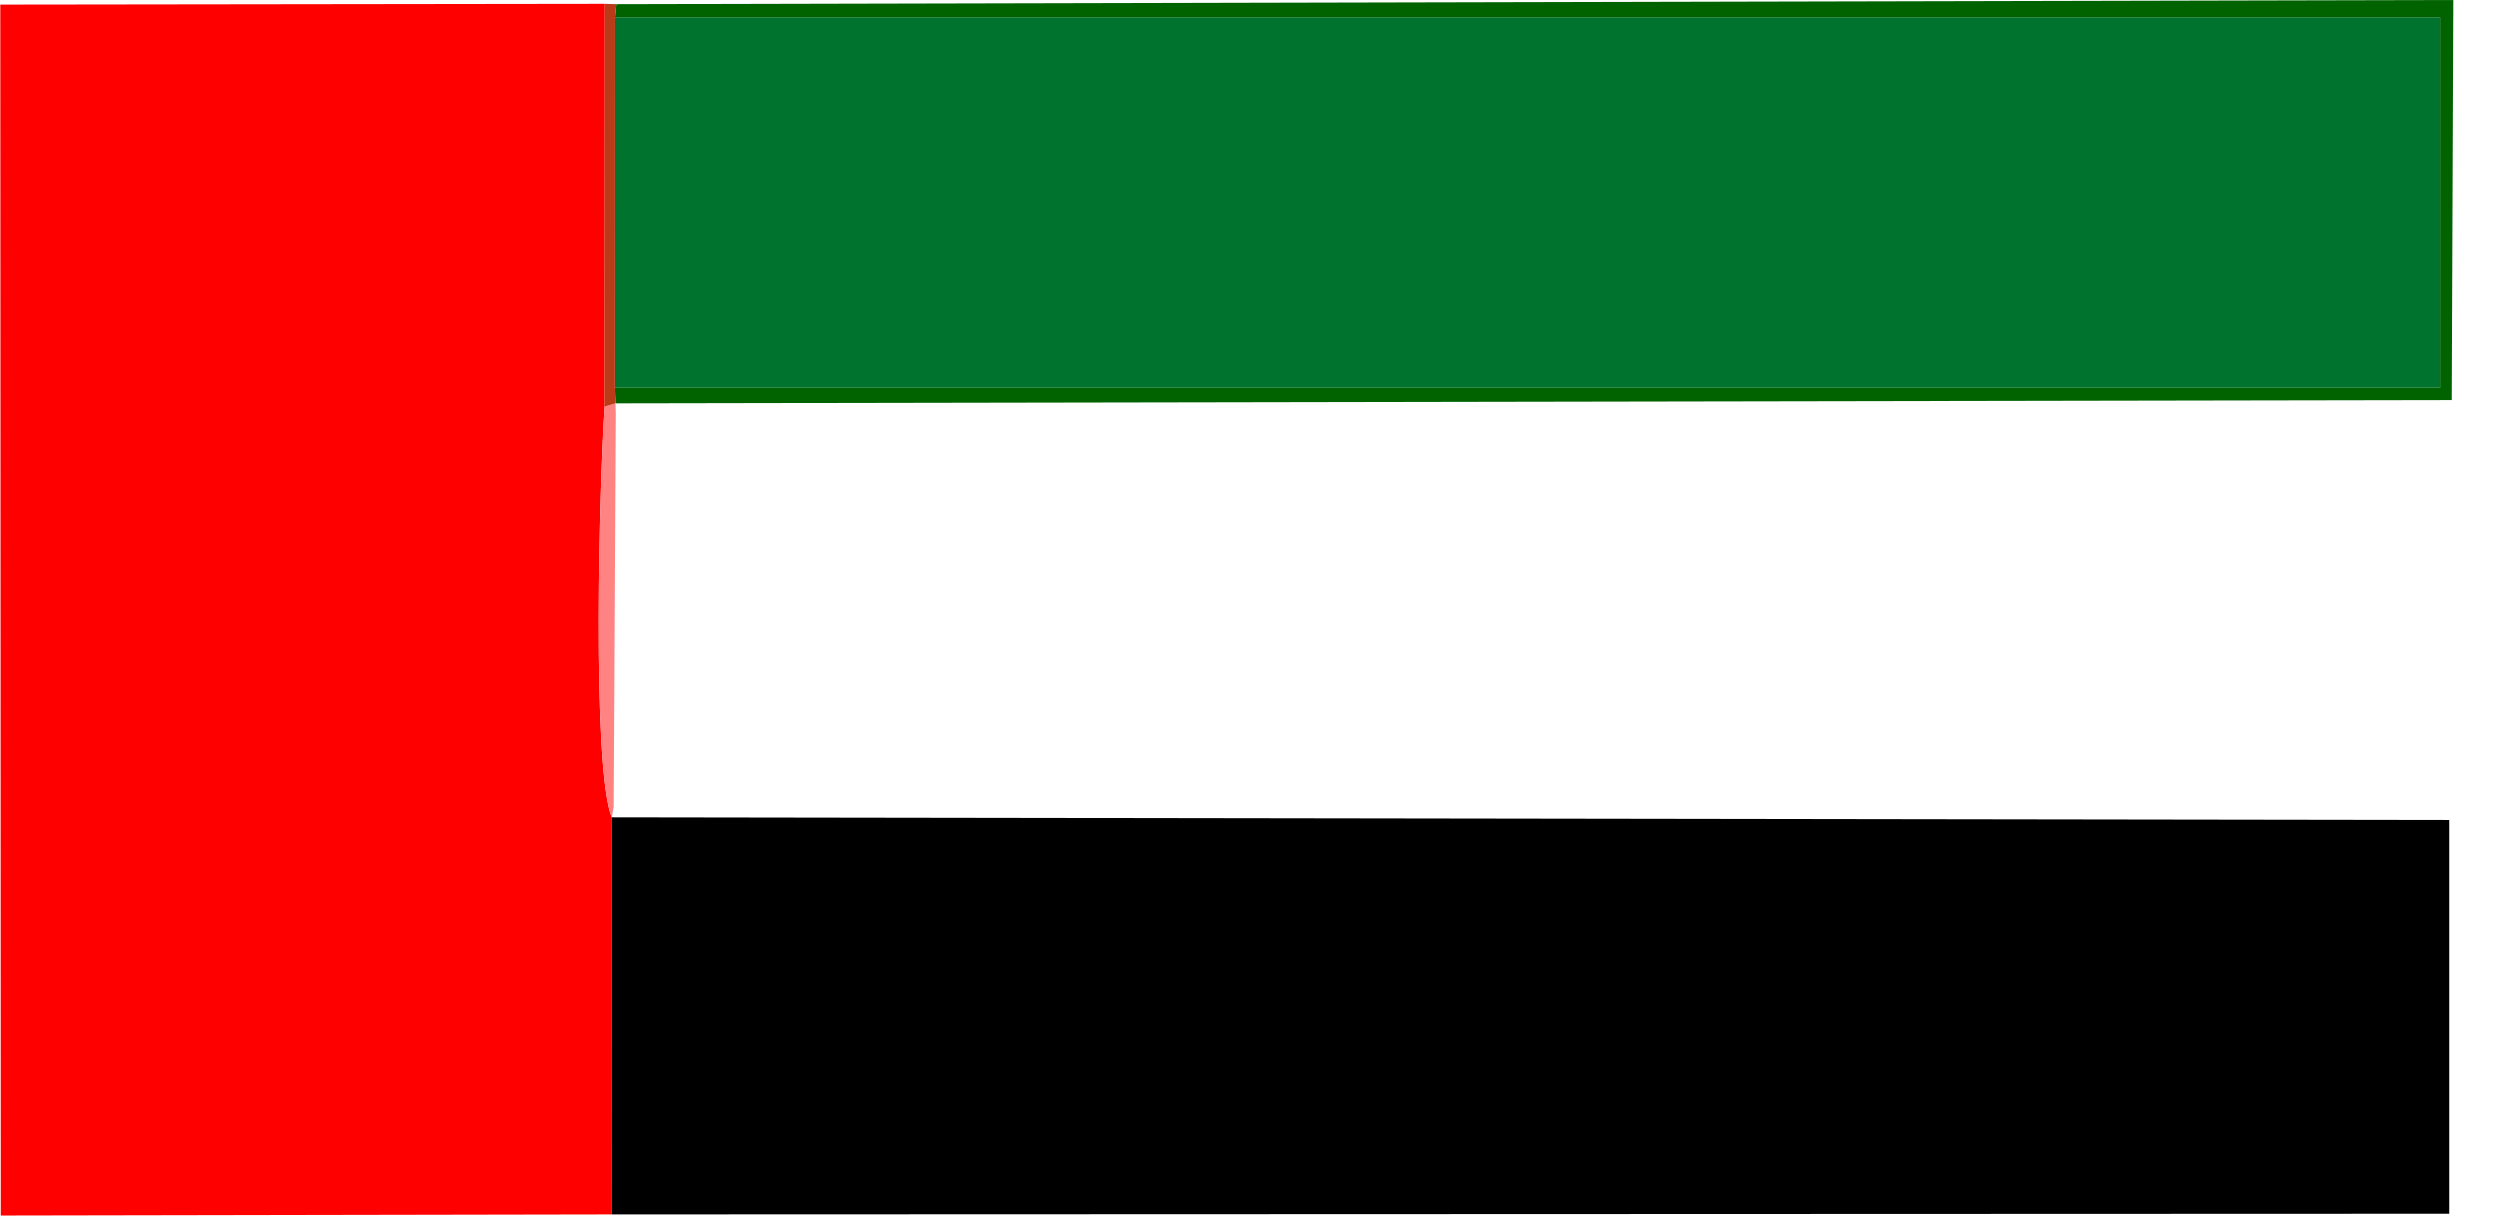 <?xml version="1.0" encoding="UTF-8"?>
<!DOCTYPE svg PUBLIC "-//W3C//DTD SVG 1.1//EN" "http://www.w3.org/Graphics/SVG/1.1/DTD/svg11.dtd">
<!-- Creator: CorelDRAW 2021 (64-Bit) -->
<svg xmlns="http://www.w3.org/2000/svg" xml:space="preserve" width="4.062in" height="1.975in" version="1.1" style="shape-rendering:geometricPrecision; text-rendering:geometricPrecision; image-rendering:optimizeQuality; fill-rule:evenodd; clip-rule:evenodd"
viewBox="0 0 4141.54 2014.18"
 xmlns:xlink="http://www.w3.org/1999/xlink"
 xmlns:xodm="http://www.corel.com/coreldraw/odm/2003">
 <defs>
  <style type="text/css">
   <![CDATA[
    .fil1 {fill:black}
    .fil3 {fill:#006300}
    .fil2 {fill:#00732F}
    .fil5 {fill:#B93B18}
    .fil0 {fill:red}
    .fil4 {fill:#FF8383}
   ]]>
  </style>
 </defs>
 <g id="Layer_x0020_1">
  <g id="_2738385885344">
   <path class="fil0" d="M1013.28 2012.32l-0.08 -658.04c-33.69,-80.71 -20.1,-565.92 -11.85,-680.64l0.24 -667.32 -1001.6 1.3 0.78 2006.55 1012.5 -1.86z"/>
   <polygon class="fil1" points="1013.28,2012.32 4057.95,2011.19 4057.95,1358.78 1013.2,1354.29 "/>
   <polygon class="fil2" points="1018.36,642.52 3893.36,642.52 4042.85,642.52 4042.85,28.57 4141.54,28.57 1018.51,28.57 "/>
   <polygon class="fil3" points="1018.36,642.52 1019.31,668.33 4062.1,662.94 4064.72,0 1020.68,6.91 1018.51,28.57 4141.54,28.57 4042.85,28.57 4042.85,642.52 3893.36,642.52 "/>
   <path class="fil4" d="M1013.2 1354.29l3.15 -16.7 3.52 -652.96 -0.56 -16.29 -17.96 5.32c-8.26,114.72 -21.84,599.93 11.85,680.64z"/>
   <polygon class="fil5" points="1001.36,673.65 1019.31,668.33 1018.36,642.52 1018.51,28.57 1020.68,6.91 1001.6,6.33 "/>
  </g>
 </g>
</svg>

